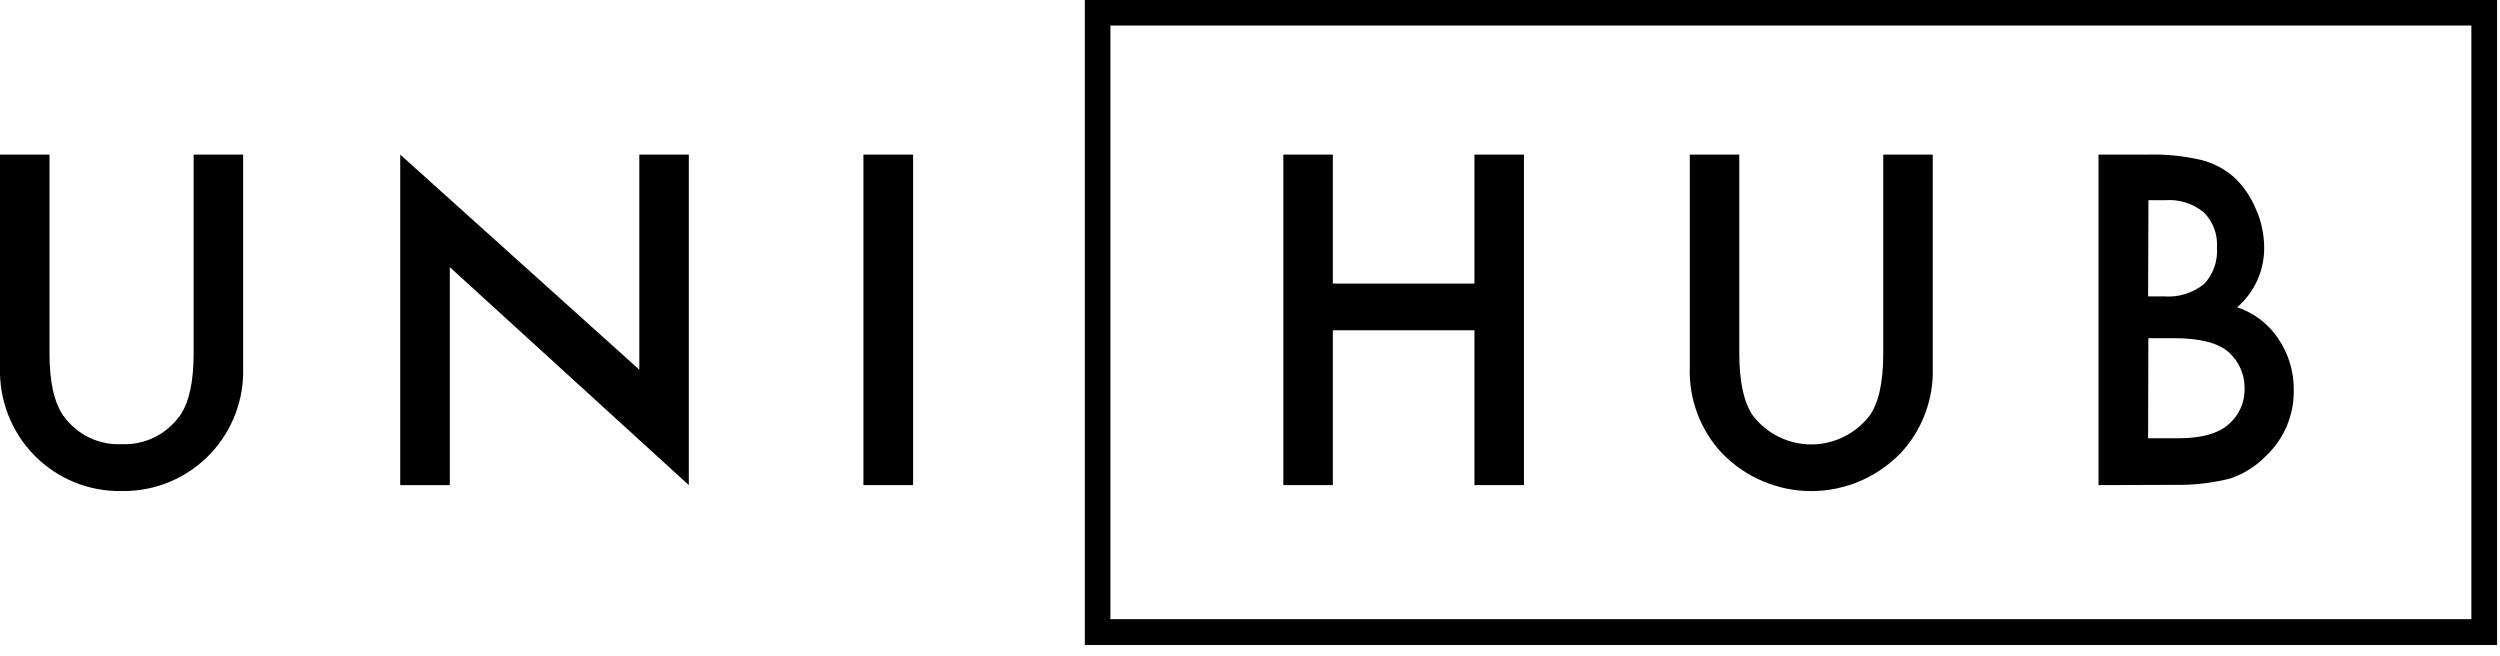 <?xml version="1.0" encoding="UTF-8"?>
<svg xmlns="http://www.w3.org/2000/svg" xmlns:xlink="http://www.w3.org/1999/xlink" width="591pt" height="155pt" viewBox="0 0 591 155" version="1.1">
<g id="surface1">
<path style=" stroke:none;fill-rule:nonzero;fill:rgb(0%,0%,0%);fill-opacity:1;" d="M 584.234 6.035 L 584.234 146.367 L 262.504 146.367 L 262.504 6.035 Z M 590.305 -0.078 L 256.453 -0.078 L 256.453 152.484 L 590.305 152.484 Z M 590.305 -0.078 "/>
<path style=" stroke:none;fill-rule:nonzero;fill:rgb(0%,0%,0%);fill-opacity:1;" d="M 315.082 67.039 L 348.559 67.039 L 348.559 36.547 L 360.262 36.547 L 360.262 114.68 L 348.559 114.68 L 348.559 78.074 L 315.082 78.074 L 315.082 114.68 L 303.383 114.68 L 303.383 36.547 L 315.082 36.547 Z M 315.082 67.039 "/>
<path style=" stroke:none;fill-rule:nonzero;fill:rgb(0%,0%,0%);fill-opacity:1;" d="M 411.168 36.547 L 411.168 83.59 C 411.168 90.301 412.262 95.203 414.434 98.328 C 417.758 102.57 422.812 105.062 428.184 105.062 C 433.539 105.062 438.613 102.57 441.918 98.328 C 444.105 95.32 445.199 90.402 445.199 83.59 L 445.199 36.547 L 456.902 36.547 L 456.902 86.816 C 457.16 94.344 454.414 101.676 449.281 107.152 C 443.707 112.867 436.105 116.094 428.184 116.094 C 420.242 116.094 412.641 112.867 407.09 107.152 C 401.953 101.676 399.207 94.344 399.465 86.816 L 399.465 36.547 Z M 411.168 36.547 "/>
<path style=" stroke:none;fill-rule:nonzero;fill:rgb(0%,0%,0%);fill-opacity:1;" d="M 496.09 114.68 L 496.09 36.547 L 507.75 36.547 C 511.91 36.426 516.09 36.848 520.148 37.762 C 523.074 38.461 525.781 39.852 528.051 41.824 C 530.281 43.895 532.051 46.445 533.227 49.273 C 534.539 52.141 535.215 55.25 535.254 58.395 C 535.336 63.871 532.988 69.09 528.867 72.637 C 532.867 73.973 536.289 76.578 538.617 80.105 C 541.047 83.691 542.32 87.973 542.242 92.312 C 542.32 98.148 539.953 103.727 535.734 107.73 C 533.324 110.219 530.359 112.09 527.055 113.168 C 522.738 114.223 518.301 114.719 513.84 114.621 Z M 507.812 70.066 L 511.473 70.066 C 514.914 70.348 518.34 69.309 521.047 67.141 C 523.215 64.848 524.309 61.723 524.09 58.574 C 524.309 55.449 523.176 52.383 520.965 50.191 C 518.418 48.117 515.195 47.082 511.93 47.32 L 507.891 47.32 Z M 507.812 103.605 L 515.035 103.605 C 520.328 103.605 524.211 102.531 526.699 100.441 C 529.246 98.328 530.699 95.164 530.617 91.836 C 530.68 88.59 529.324 85.484 526.918 83.312 C 524.449 81.062 520.09 79.945 513.801 79.945 L 507.871 79.945 Z M 507.812 103.605 "/>
<path style=" stroke:none;fill-rule:nonzero;fill:rgb(0%,0%,0%);fill-opacity:1;" d="M 11.703 36.547 L 11.703 83.551 C 11.703 90.262 12.797 95.164 14.984 98.27 C 18.129 102.711 23.285 105.238 28.699 105 C 34.133 105.262 39.344 102.73 42.512 98.27 C 44.68 95.262 45.773 90.344 45.773 83.551 L 45.773 36.547 L 57.477 36.547 L 57.477 86.816 C 57.734 94.344 54.988 101.676 49.855 107.152 C 44.379 112.988 36.719 116.234 28.738 116.074 C 21.016 116.234 13.574 113.188 8.141 107.668 C 2.707 102.133 -0.238 94.605 0 86.816 L 0 36.547 Z M 11.703 36.547 "/>
<path style=" stroke:none;fill-rule:nonzero;fill:rgb(0%,0%,0%);fill-opacity:1;" d="M 94.613 114.68 L 94.613 36.547 L 151.133 87.395 L 151.133 36.547 L 162.836 36.547 L 162.836 114.68 L 106.336 63.156 L 106.336 114.68 Z M 94.613 114.68 "/>
<path style=" stroke:none;fill-rule:nonzero;fill:rgb(0%,0%,0%);fill-opacity:1;" d="M 215.855 36.547 L 215.855 114.68 L 204.113 114.68 L 204.113 36.547 Z M 215.855 36.547 "/>
</g>
</svg>
